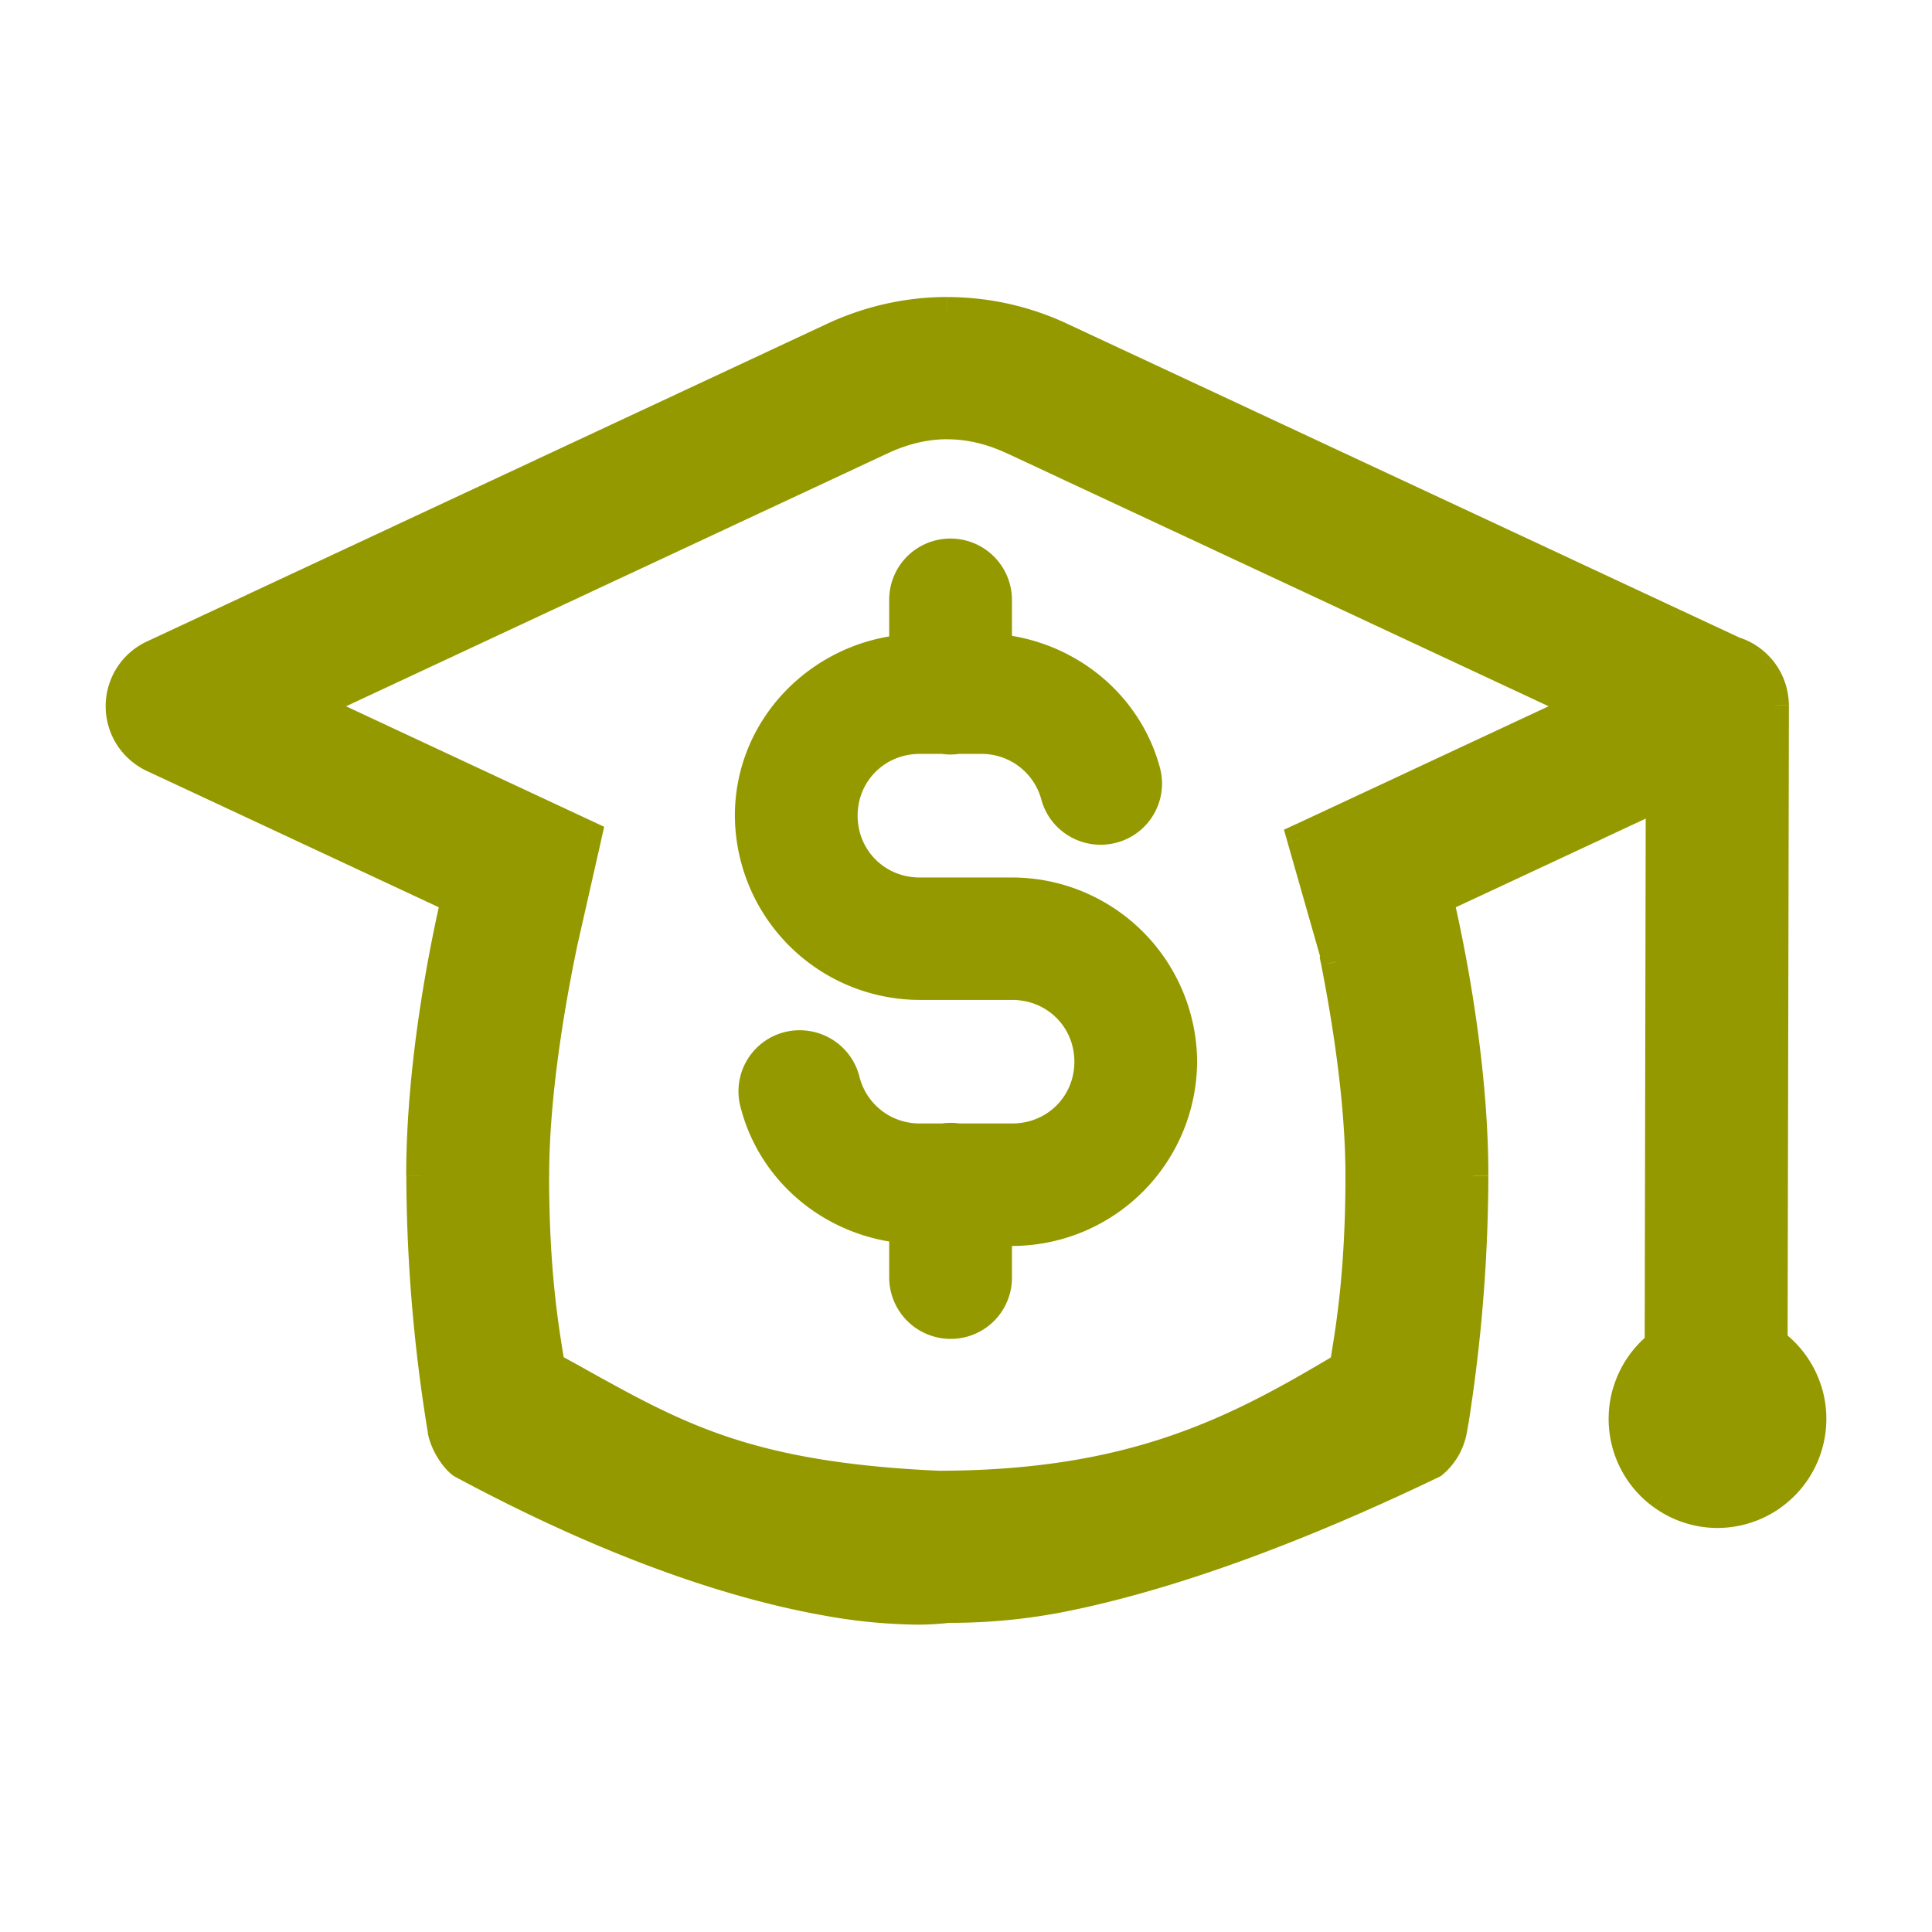 <svg width="32" height="32" fill="none" xmlns="http://www.w3.org/2000/svg"><path d="M15.194 9.401a.768.768 0 0 1 1.317.544v.806c1.174.11 2.158.915 2.459 2.027a.762.762 0 0 1-.54.937.771.771 0 0 1-.808-.27.765.765 0 0 1-.133-.268 1.273 1.273 0 0 0-1.233-.94h-.389a.768.768 0 0 1-.248 0h-.386c-.714 0-1.278.561-1.278 1.273 0 .712.564 1.274 1.278 1.274h1.534a2.818 2.818 0 0 1 2.811 2.801 2.818 2.818 0 0 1-2.811 2.802h-.256v.764a.763.763 0 0 1-.767.775.768.768 0 0 1-.766-.775v-.807c-1.183-.111-2.171-.928-2.465-2.051a.762.762 0 0 1 .847-.97.767.767 0 0 1 .636.585c.143.545.635.95 1.237.95h.389a.768.768 0 0 1 .248 0h.897c.714 0 1.278-.56 1.278-1.273 0-.712-.564-1.273-1.278-1.273h-1.534a2.818 2.818 0 0 1-2.811-2.802c0-1.448 1.136-2.614 2.556-2.75v-.815a.763.763 0 0 1 .216-.544Z" fill="#949900" stroke="#949900" stroke-width=".5"/><path fill-rule="evenodd" clip-rule="evenodd" d="M15.69 5.17c-.642 0-1.284.14-1.884.42L2.54 10.851a.934.934 0 0 0 0 1.692l5.018 2.343c-.155.666-.579 2.647-.579 4.59 0 2.274.353 4.21.353 4.21.039.216.192.456.32.55 5.317 2.861 8.04 2.395 8.04 2.395s2.41.31 8.038-2.394a.934.934 0 0 0 .32-.55s.353-1.937.353-4.212c0-1.942-.424-3.923-.579-4.589l3.686-1.72-.018 9.11a1.556 1.556 0 0 0 .955 2.782 1.556 1.556 0 0 0 .912-2.815l.022-10.513v-.045a.904.904 0 0 0-.012-.142.933.933 0 0 0-.663-.755L17.574 5.59c-.6-.28-1.242-.42-1.884-.42Zm0 1.854c.364 0 .727.086 1.094.258l9.455 4.415-4.674 2.183.581 2.034-.018.018c.174.882.407 2.28.407 3.543 0 1.552-.154 2.492-.241 3.023l-.023.14c-1.758 1.049-3.47 1.971-6.737 1.971-3.132-.142-4.31-.797-5.954-1.71v-.001a85.916 85.916 0 0 0-.471-.26l-.023-.14c-.087-.53-.24-1.471-.24-3.023 0-1.362.27-2.88.445-3.74l-.002-.003.43-1.897-4.578-2.138 9.455-4.415c.368-.172.73-.258 1.094-.258Z" fill="#949900"/><path d="m13.806 5.59-.105-.227.105.227ZM2.54 10.851l.105.227-.105-.227Zm-.393.345.211.134-.21-.134Zm0 1.002.211-.134-.21.134Zm.393.345.105-.226-.105.226Zm5.018 2.343.243.057.046-.197-.183-.086-.106.226Zm-.226 8.8.246-.044-.246.045Zm.32.55-.149.202.015.01.016.009.118-.22Zm8.04 2.395.031-.248-.037-.005-.037.006.042.247Zm8.038-2.394.108.225.028-.014.024-.02-.16-.191Zm.32-.55-.246-.045.246.045Zm-.226-8.8-.105-.227-.184.085.046.198.243-.057Zm3.686-1.722h.25l.001-.393-.356.167.105.226Zm-.018 9.112.154.197.096-.075v-.122h-.25Zm-.533.783-.24-.07.24.07Zm.02.947-.236.081.237-.08Zm.567.76.145-.203-.145.203Zm.901.29v.25-.25Zm.914-.298.147.203-.147-.203Zm.564-.778.238.077-.238-.077Zm0-.961-.238.077.238-.077Zm-.566-.777h-.25v.127l.103.075.147-.202Zm.022-10.513h.25-.25Zm0-.001-.25-.004v.004h.25Zm0-.03h-.25v.004l.25-.003Zm0-.014h.25v-.005l-.25.005Zm-.004-.066-.25.018.001.005.25-.023Zm-.008-.076.247-.038-.247.038Zm-.663-.755-.105.226.017.009.019.005.07-.24ZM17.574 5.59l.106-.227-.106.227Zm-.79 1.692.106-.227-.106.227Zm9.455 4.415.106.227.485-.227-.485-.226-.106.226Zm-4.674 2.183-.106-.227-.193.09.059.205.24-.068Zm.581 2.034.177.177.104-.104-.04-.141-.24.068Zm-.018.018-.176-.177-.095.095.026.13.245-.048Zm.166 6.566.247.04-.247-.04Zm-.023.14.128.214.1-.06.02-.115-.248-.04Zm-6.737 1.971-.01.25h.01v-.25ZM9.58 22.9l.121-.22-.121.22Zm0-.001-.122.218.121-.218Zm-.471-.26-.247.039.02.121.107.059.12-.22Zm-.023-.14-.246.04.246-.04Zm.205-6.763.245.05.022-.107-.063-.088-.204.145Zm-.002-.003-.244-.055-.024.11.065.09.203-.145Zm.43-1.897.243.055.045-.197-.183-.085-.105.227ZM5.14 11.697l-.106-.226-.485.226.485.227.106-.227Zm9.455-4.415-.105-.227.105.227Zm-.684-1.466a4.198 4.198 0 0 1 1.778-.397v-.5c-.678 0-1.356.149-1.99.444l.212.453ZM2.644 11.078l11.268-5.262-.212-.453-11.267 5.262.211.453Zm-.287.252c.07-.11.17-.197.287-.252l-.211-.453a1.183 1.183 0 0 0-.498.436l.422.269Zm-.107.367c0-.13.037-.257.107-.367l-.422-.269c-.12.19-.185.41-.185.636h.5Zm.107.367a.684.684 0 0 1-.107-.367h-.5c0 .225.064.446.185.636l.422-.269Zm.287.252a.683.683 0 0 1-.287-.252l-.422.269c.121.19.294.341.498.437l.211-.454Zm5.019 2.344-5.019-2.344-.211.454 5.018 2.343.212-.453Zm-.435 4.815c0-1.912.418-3.871.572-4.532l-.487-.114c-.156.67-.585 2.675-.585 4.646h.5Zm.103 4.212.246-.045v-.001l-.001-.004a2.367 2.367 0 0 1-.014-.08l-.04-.246a26.194 26.194 0 0 1-.295-3.835H6.73a26.692 26.692 0 0 0 .356 4.249v.006l.247-.044Zm.469.349a.586.586 0 0 1-.128-.158.745.745 0 0 1-.095-.236l-.492.09c.026.144.088.286.158.403.07.115.16.229.26.303l.297-.402Zm7.89 2.595-.042-.247h-.003l-.019.003a4.129 4.129 0 0 1-.444.022c-.323 0-.815-.03-1.474-.148-1.316-.236-3.301-.825-5.938-2.244l-.237.44c2.679 1.441 4.713 2.05 6.087 2.296a9.073 9.073 0 0 0 1.56.156 4.698 4.698 0 0 0 .51-.026l.03-.004.008-.001h.004l-.042-.247Zm7.93-2.62c-2.797 1.345-4.787 1.936-6.07 2.192a9.269 9.269 0 0 1-1.406.184 4.022 4.022 0 0 1-.404-.003l-.016-.001h-.003l-.03.248-.033.248h.004a9.759 9.759 0 0 0 1.986-.186c1.33-.265 3.36-.87 6.19-2.231l-.217-.45Zm.183-.369a.684.684 0 0 1-.234.403l.32.384c.213-.178.357-.425.406-.698l-.492-.089Zm.349-4.167a26.192 26.192 0 0 1-.345 4.146l-.003.016v.004l.245.046.246.044v-.001l.001-.005.003-.018a7.669 7.669 0 0 0 .053-.32 26.703 26.703 0 0 0 .3-3.91h-.5Zm-.572-4.532c.154.66.572 2.62.572 4.532h.5c0-1.971-.429-3.976-.585-4.646l-.487.114Zm3.824-2.004-3.686 1.72.211.454 3.686-1.721-.211-.453Zm.337 9.338.018-9.111-.5-.001-.018 9.111.5.001Zm-.543.854c.077-.26.233-.49.447-.657l-.308-.394c-.296.231-.512.55-.618.91l.479.141Zm.017.795a1.306 1.306 0 0 1-.017-.795l-.48-.142c-.106.36-.098.744.024 1.1l.473-.163Zm.475.638a1.306 1.306 0 0 1-.475-.638l-.473.163c.122.355.352.663.657.881l.291-.406Zm.757.244c-.271-.001-.536-.086-.757-.244l-.29.406c.305.219.67.337 1.046.338l.001-.5Zm.766-.25c-.223.162-.491.25-.767.25v.5c.382-.001.753-.122 1.061-.346l-.294-.405Zm.473-.654c-.084.262-.25.491-.473.653l.294.404c.308-.224.538-.54.655-.903l-.476-.154Zm0-.807c.085.262.085.545 0 .807l.476.154a1.806 1.806 0 0 0 0-1.116l-.476.155Zm-.475-.652c.223.162.39.39.475.652l.475-.155a1.806 1.806 0 0 0-.656-.902l-.294.405ZM29.13 11.73l-.022 10.513.5.001.022-10.512-.5-.002Zm0 0h.5-.5Zm0-.026v.022l.5.008v-.037l-.5.007Zm0-.018v.014h.5v-.014h-.5Zm-.003-.043a.643.643 0 0 1 .003.048l.5-.01c0-.028-.002-.056-.005-.083l-.498.045Zm-.006-.061a.702.702 0 0 1 .006.056l.499-.035a1.216 1.216 0 0 0-.011-.097l-.494.076Zm-.162-.347a.683.683 0 0 1 .162.347l.494-.076a1.184 1.184 0 0 0-.28-.601l-.376.33Zm-.323-.206a.682.682 0 0 1 .323.206l.375-.33a1.183 1.183 0 0 0-.559-.356l-.14.48ZM17.468 5.816 28.6 11.015l.212-.454L17.68 5.364l-.212.453ZM15.69 5.42c.605 0 1.21.133 1.778.397l.212-.453a4.697 4.697 0 0 0-1.99-.444v.5Zm1.2 1.636a2.813 2.813 0 0 0-1.2-.28v.5c.322 0 .65.075.988.233l.212-.453Zm9.455 4.416L16.89 7.055l-.212.453 9.456 4.416.211-.453Zm-4.674 2.635 4.674-2.182-.211-.453-4.675 2.182.212.453Zm-.346-.158.581 2.035.48-.137-.58-2.035-.481.137Zm.645 1.79-.018.017.353.354.018-.018-.353-.354Zm.815 3.737c0-1.288-.236-2.705-.411-3.591l-.49.097c.172.877.401 2.256.401 3.494h.5Zm-.244 3.064c.088-.538.244-1.493.244-3.064h-.5c0 1.533-.152 2.458-.238 2.983l.494.08Zm-.023.138.023-.138-.494-.081-.023.14.494.079Zm-6.984 2.182c3.331 0 5.088-.947 6.865-2.007l-.256-.429c-1.74 1.038-3.405 1.936-6.609 1.936v.5Zm-6.076-1.742c.82.456 1.546.86 2.463 1.163.918.305 2.02.507 3.602.579l.023-.5c-1.55-.07-2.604-.267-3.468-.553-.866-.288-1.553-.668-2.377-1.126l-.243.437Zm0 0 .243-.438-.243.438Zm-.47-.26c.162.088.318.175.47.26l.243-.438-.472-.26-.24.438Zm-.148-.318.022.138.494-.078-.023-.14-.493.08Zm-.245-3.064c0 1.57.156 2.526.245 3.064l.493-.08c-.086-.526-.238-1.451-.238-2.984h-.5Zm.451-3.79c-.176.863-.45 2.402-.45 3.79h.5c0-1.335.265-2.833.44-3.69l-.49-.1Zm.04.193.002.002.407-.29-.002-.003-.407.29Zm.389-2.098-.43 1.897.488.11.43-1.897-.488-.11Zm-4.44-1.856 4.578 2.137.211-.453-4.577-2.137-.212.453Zm9.456-4.869-9.456 4.416.212.453 9.455-4.416-.211-.453Zm1.2-.28c-.405 0-.804.095-1.2.28l.211.453c.338-.158.666-.234.988-.234v-.5Z" fill="#949900"/></svg>
